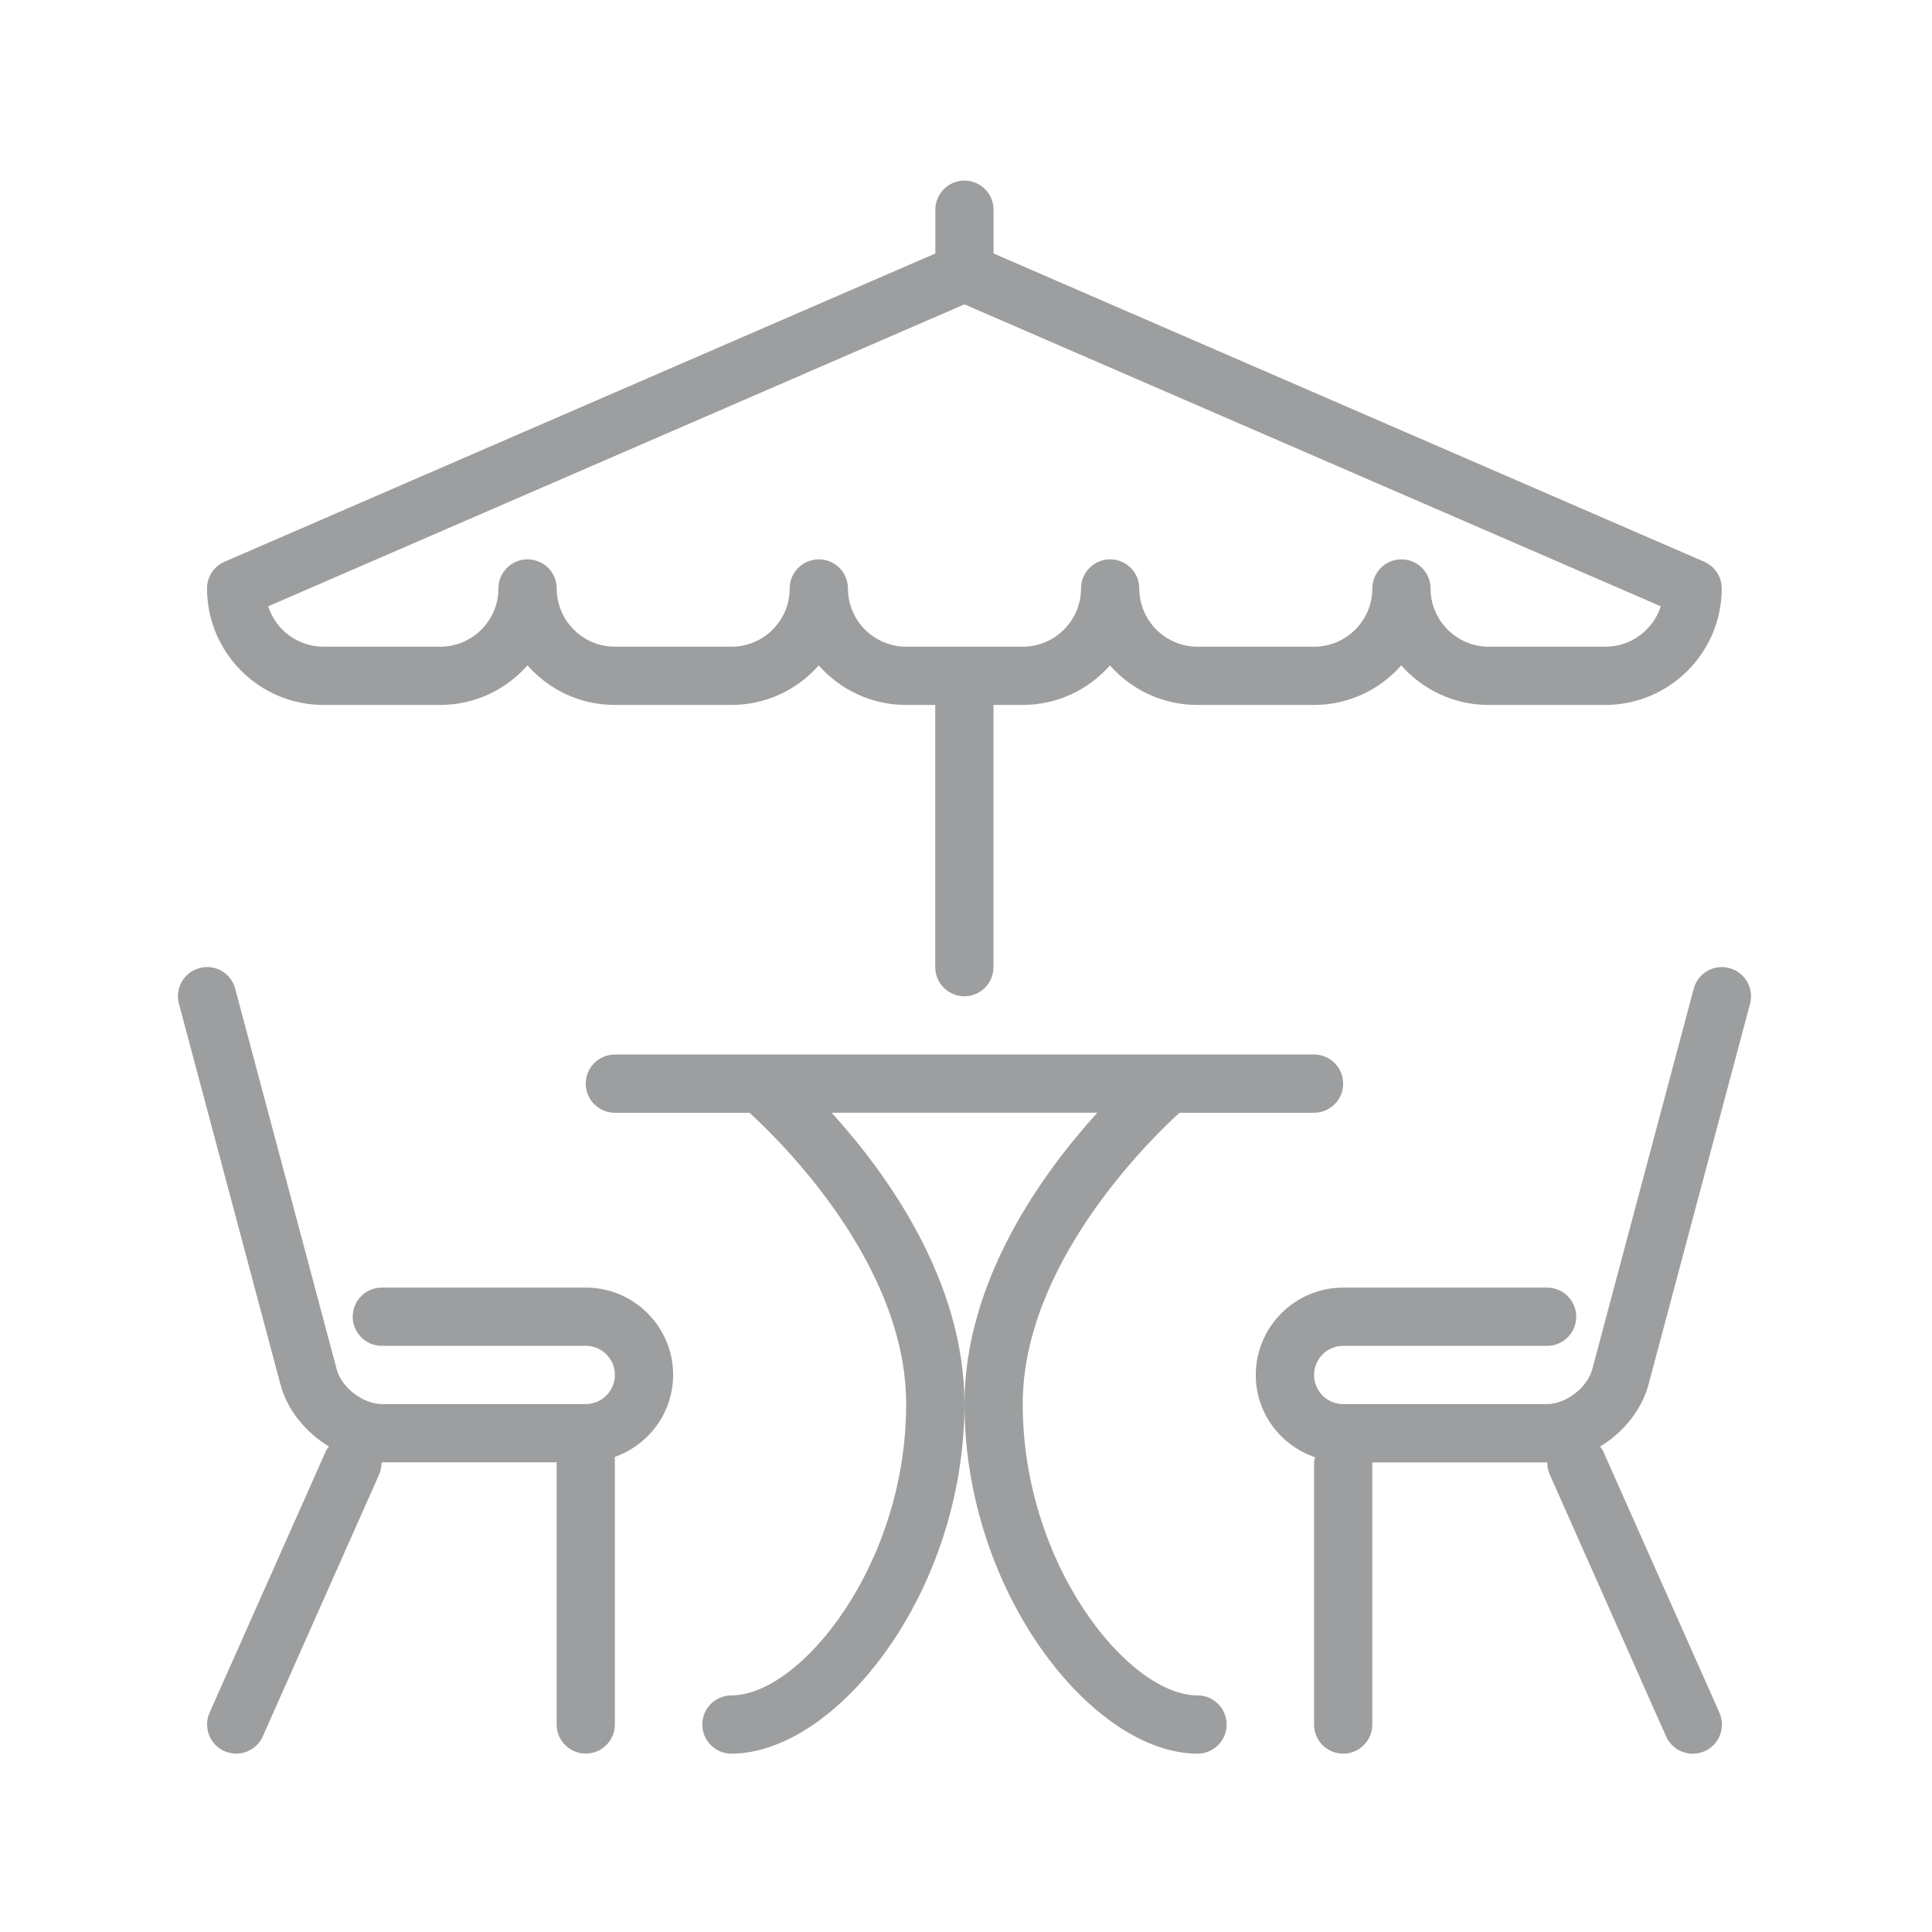 <?xml version="1.0" encoding="utf-8"?>
<!-- Generator: Adobe Illustrator 16.0.0, SVG Export Plug-In . SVG Version: 6.00 Build 0)  -->
<!DOCTYPE svg PUBLIC "-//W3C//DTD SVG 1.1//EN" "http://www.w3.org/Graphics/SVG/1.1/DTD/svg11.dtd">
<svg version="1.1" id="Warstwa_1" xmlns="http://www.w3.org/2000/svg" xmlns:xlink="http://www.w3.org/1999/xlink" x="0px" y="0px"
	 width="56.693px" height="56.693px" viewBox="0 0 56.693 56.693" enable-background="new 0 0 56.693 56.693" xml:space="preserve">
<g>
	<path fill="#9C9E9F" d="M48.375,40.625l2.979-11.17c0.121-0.456-0.15-0.925-0.606-1.046c-0.459-0.126-0.925,0.149-1.047,0.605
		l-2.978,11.17c-0.143,0.532-0.774,1.018-1.324,1.018h-5.984c-0.471,0-0.855-0.384-0.855-0.855s0.385-0.854,0.855-0.854h5.984
		c0.472,0,0.854-0.383,0.854-0.855s-0.383-0.854-0.854-0.854h-5.984c-1.414,0-2.565,1.15-2.565,2.564
		c0,1.125,0.731,2.07,1.741,2.415c-0.01,0.051-0.031,0.098-0.031,0.15v7.693c0,0.472,0.383,0.854,0.855,0.854
		s0.854-0.383,0.854-0.854v-7.693h5.13c0,0,0.001,0,0.004,0c0,0.116,0.019,0.233,0.069,0.347l3.418,7.694
		c0.143,0.317,0.454,0.507,0.782,0.507c0.117,0,0.234-0.023,0.348-0.073c0.431-0.191,0.626-0.697,0.435-1.13l-3.42-7.692
		c-0.021-0.045-0.056-0.076-0.083-0.116C47.632,42.035,48.173,41.381,48.375,40.625z"/>
	<path fill="#9C9E9F" d="M17.188,37.783h-5.984c-0.471,0-0.854,0.382-0.854,0.854s0.383,0.855,0.854,0.855h5.984
		c0.473,0,0.855,0.383,0.855,0.854s-0.382,0.855-0.855,0.855h-5.984c-0.55,0-1.181-0.485-1.323-1.018l-2.979-11.17
		c-0.121-0.457-0.588-0.731-1.046-0.605c-0.457,0.121-0.728,0.59-0.605,1.046l2.978,11.17c0.202,0.756,0.743,1.409,1.423,1.823
		c-0.027,0.04-0.062,0.071-0.081,0.116l-3.42,7.692c-0.192,0.433,0.001,0.938,0.433,1.13c0.113,0.05,0.231,0.073,0.347,0.073
		c0.327,0,0.64-0.189,0.781-0.507l3.418-7.694c0.052-0.113,0.073-0.347,0.073-0.347h0.001h5.13v7.693
		c0,0.472,0.383,0.854,0.854,0.854c0.473,0,0.855-0.383,0.855-0.854v-7.852c0.992-0.354,1.71-1.294,1.71-2.407
		C19.753,38.933,18.602,37.783,17.188,37.783z"/>
	<path fill="#9C9E9F" d="M35.14,49.75c-2.025,0-5.129-3.828-5.129-8.548c0-4.073,3.649-7.68,4.599-8.549h3.949
		c0.473,0,0.855-0.383,0.855-0.854c0-0.473-0.383-0.855-0.855-0.855H18.043c-0.472,0-0.855,0.383-0.855,0.855
		c0,0.472,0.383,0.854,0.855,0.854h3.95c0.949,0.866,4.598,4.461,4.598,8.549c0,4.72-3.103,8.548-5.128,8.548
		c-0.473,0-0.854,0.383-0.854,0.855c0,0.472,0.382,0.854,0.854,0.854c3.077,0,6.838-4.733,6.838-10.258
		c0-3.626-2.289-6.777-3.898-8.549h7.797c-1.608,1.771-3.898,4.923-3.898,8.549c0,5.524,3.761,10.258,6.839,10.258
		c0.473,0,0.854-0.383,0.854-0.854C35.994,50.133,35.612,49.75,35.14,49.75z"/>
	<path fill="#9C9E9F" d="M9.495,20.686h3.418c1.021,0,1.938-0.449,2.565-1.161c0.627,0.712,1.544,1.161,2.564,1.161h3.42
		c1.02,0,1.938-0.449,2.563-1.161c0.627,0.712,1.544,1.161,2.564,1.161h0.855v7.694c0,0.472,0.383,0.855,0.854,0.855
		c0.473,0,0.854-0.383,0.854-0.855v-7.694h0.855c1.021,0,1.938-0.449,2.564-1.161c0.627,0.712,1.545,1.161,2.564,1.161h3.419
		c1.021,0,1.938-0.449,2.565-1.161c0.627,0.712,1.544,1.161,2.564,1.161h3.419c1.885,0,3.42-1.534,3.42-3.419
		c0-0.34-0.202-0.649-0.515-0.784L29.155,7.438V6.154c0-0.472-0.382-0.855-0.854-0.855c-0.472,0-0.854,0.383-0.854,0.855v1.284
		L6.59,16.483c-0.313,0.135-0.515,0.443-0.515,0.784C6.076,19.152,7.608,20.686,9.495,20.686z M28.301,8.931l20.434,8.861
		c-0.222,0.688-0.867,1.185-1.627,1.185h-3.419c-0.943,0-1.71-0.767-1.71-1.709c0-0.473-0.383-0.854-0.854-0.854
		c-0.473,0-0.855,0.382-0.855,0.854c0,0.942-0.766,1.709-1.71,1.709H35.14c-0.943,0-1.709-0.767-1.709-1.709
		c0-0.473-0.383-0.854-0.855-0.854s-0.854,0.382-0.854,0.854c0,0.942-0.767,1.709-1.71,1.709h-3.42c-0.942,0-1.71-0.767-1.71-1.709
		c0-0.473-0.382-0.854-0.854-0.854c-0.471,0-0.855,0.382-0.855,0.854c0,0.942-0.766,1.709-1.708,1.709h-3.42
		c-0.942,0-1.709-0.767-1.709-1.709c0-0.473-0.383-0.854-0.855-0.854s-0.855,0.382-0.855,0.854c0,0.942-0.767,1.709-1.71,1.709
		H9.495c-0.76,0-1.405-0.497-1.627-1.185L28.301,8.931z"/>
</g>
</svg>
